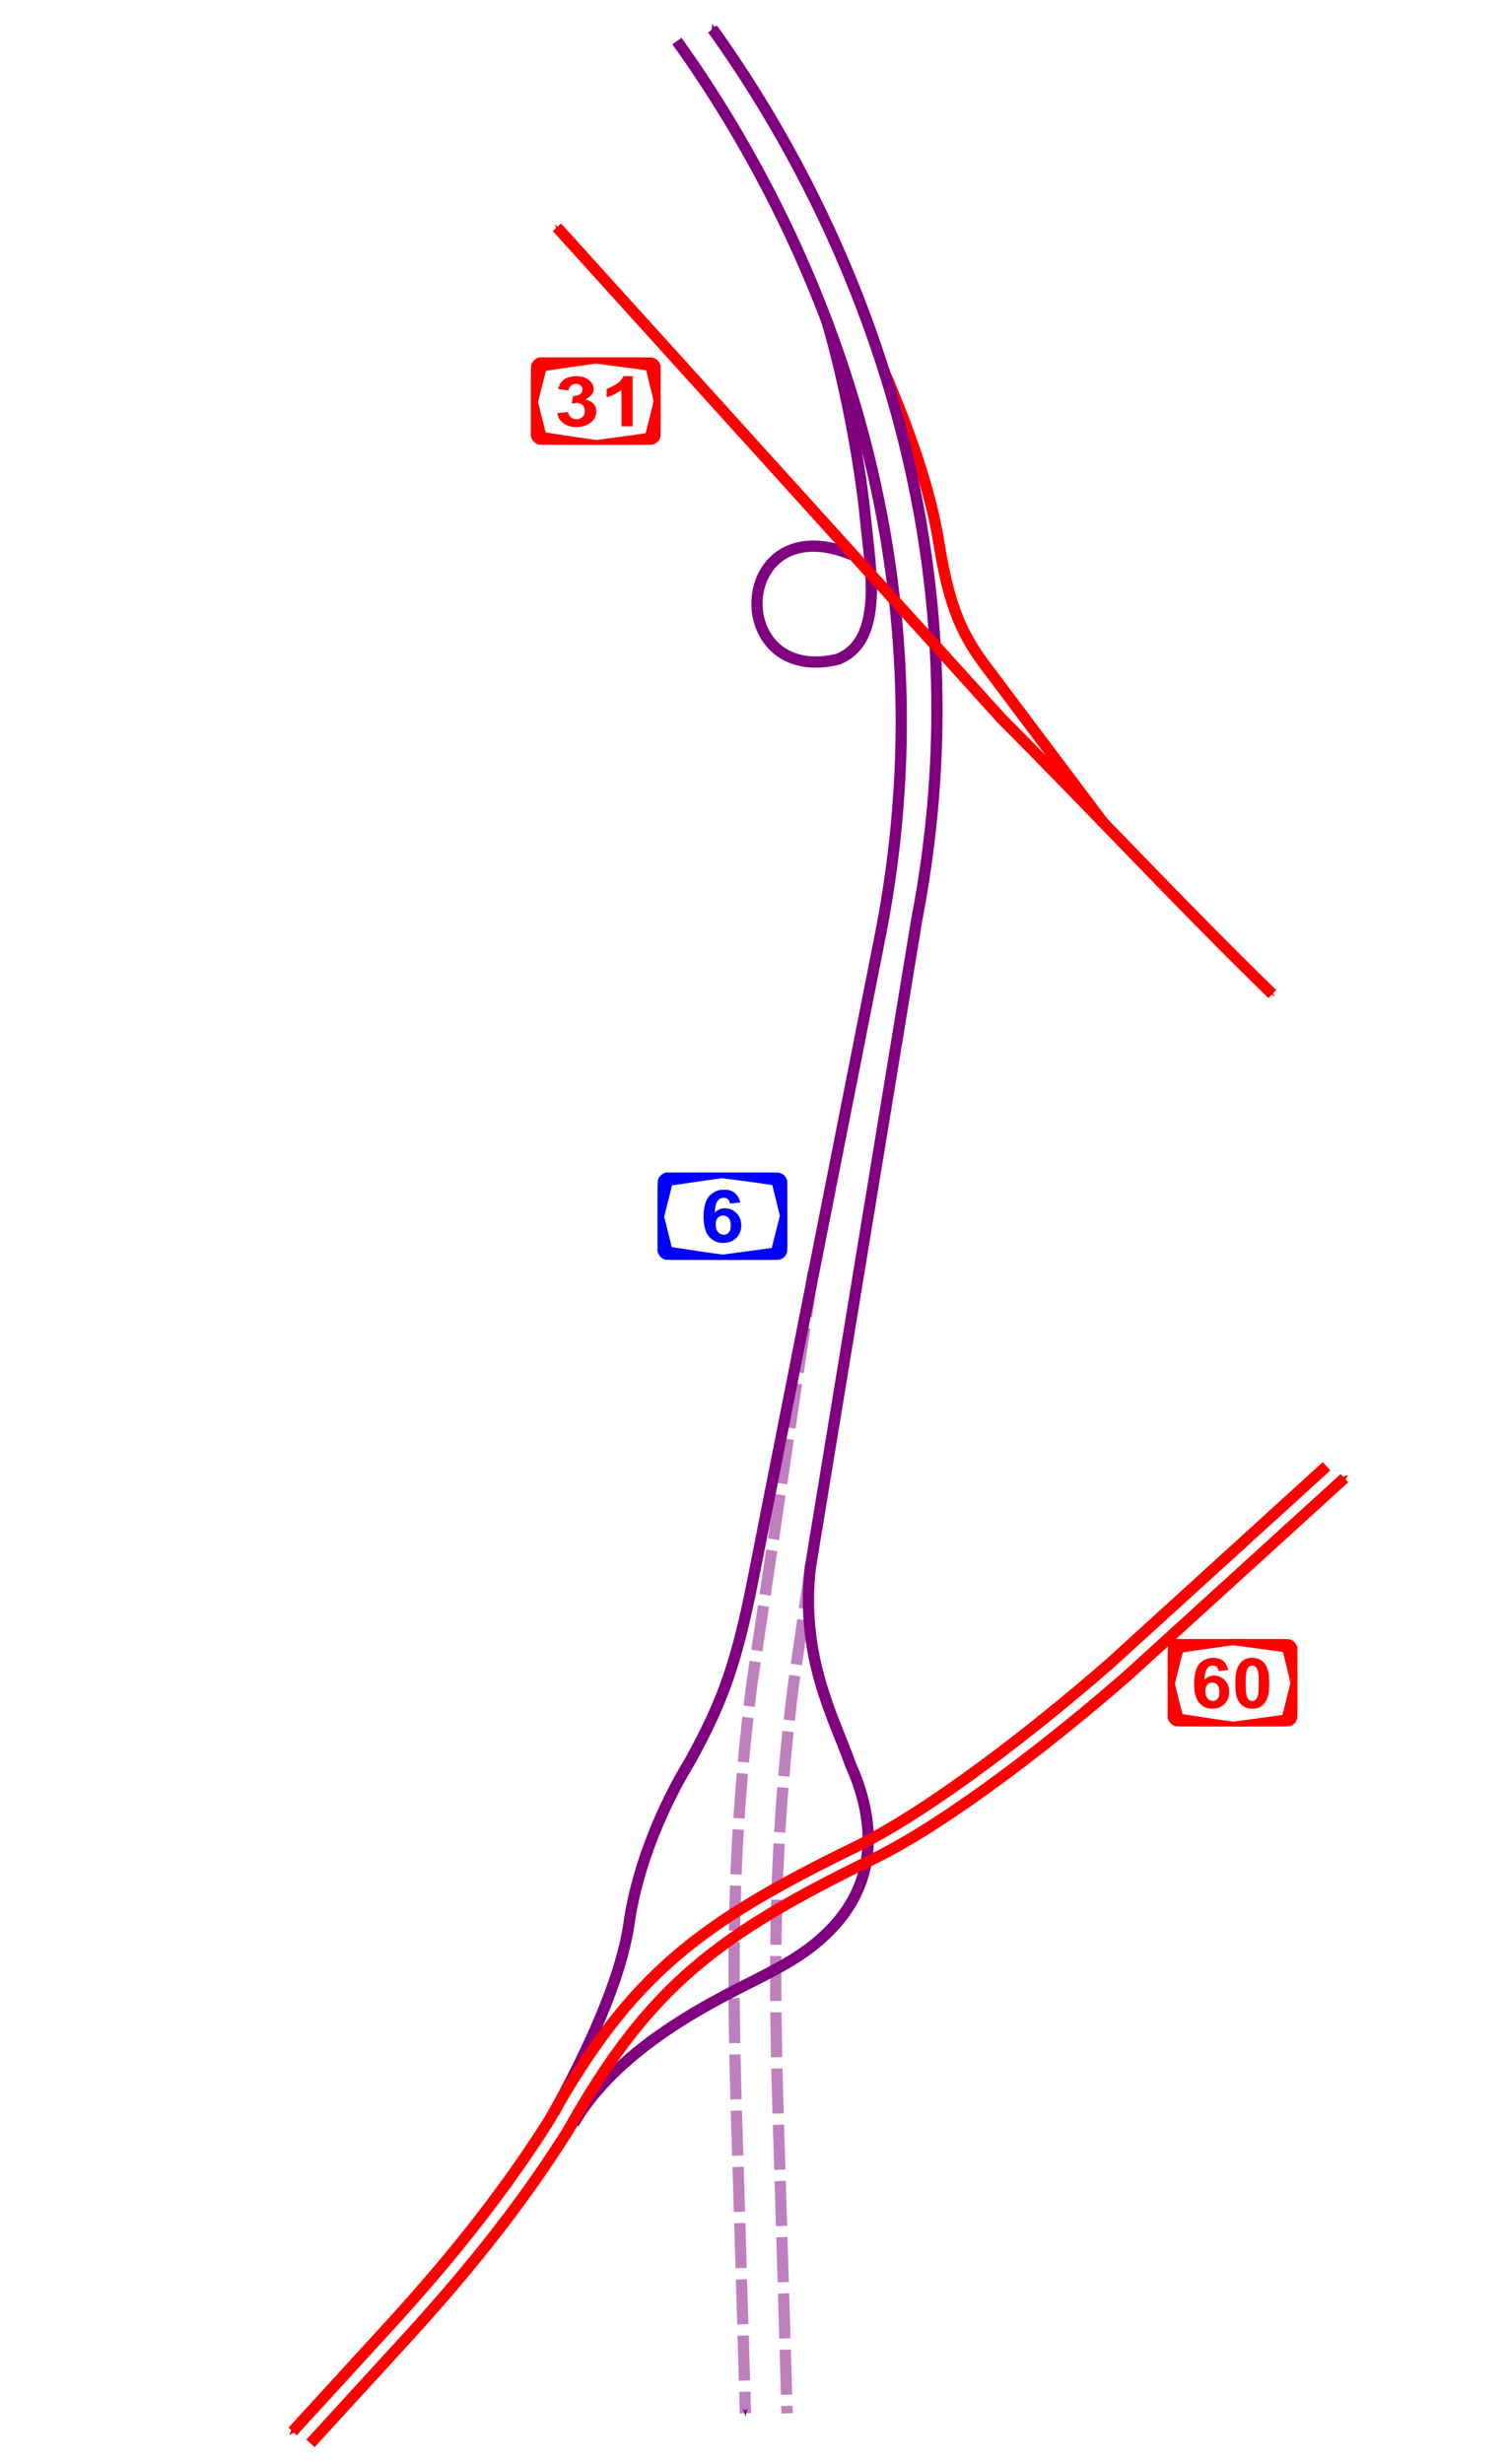 <?xml version="1.0" encoding="UTF-8" standalone="no"?>
<!-- Created with Inkscape (http://www.inkscape.org/) -->

<svg
   xmlns:dc="http://purl.org/dc/elements/1.1/"
   xmlns:cc="http://creativecommons.org/ns#"
   xmlns:rdf="http://www.w3.org/1999/02/22-rdf-syntax-ns#"
   xmlns:svg="http://www.w3.org/2000/svg"
   xmlns="http://www.w3.org/2000/svg"
   xmlns:sodipodi="http://sodipodi.sourceforge.net/DTD/sodipodi-0.dtd"
   xmlns:inkscape="http://www.inkscape.org/namespaces/inkscape"
   width="134mm"
   height="219mm"
   viewBox="0 0 134 219"
   version="1.1"
   id="svg8"
   inkscape:version="0.92.2 (5c3e80d, 2017-08-06)"
   sodipodi:docname="מחלף שוקת.svg">
  <defs
     id="defs2">
    <marker
       inkscape:isstock="true"
       style="overflow:visible;"
       id="marker1843"
       refX="0.0"
       refY="0.0"
       orient="auto"
       inkscape:stockid="Arrow1Send">
      <path
         transform="scale(0.2) rotate(180) translate(6,0)"
         style="fill-rule:evenodd;stroke:#800080;stroke-width:1pt;stroke-opacity:1;fill:#800080;fill-opacity:1"
         d="M 0.0,0.0 L 5.0,-5.0 L -12.5,0.0 L 5.0,5.0 L 0.0,0.0 z "
         id="path1841" />
    </marker>
    <marker
       inkscape:stockid="Arrow2Sstart"
       orient="auto"
       refY="0.0"
       refX="0.0"
       id="marker1673"
       style="overflow:visible"
       inkscape:isstock="true">
      <path
         id="path1671"
         style="fill-rule:evenodd;stroke-width:0.625;stroke-linejoin:round;stroke:#800080;stroke-opacity:1;fill:#800080;fill-opacity:1"
         d="M 8.719,4.034 L -2.207,0.016 L 8.719,-4.002 C 6.973,-1.63 6.983,1.616 8.719,4.034 z "
         transform="scale(0.3) translate(-2.3,0)" />
    </marker>
    <marker
       inkscape:stockid="Arrow1Send"
       orient="auto"
       refY="0.0"
       refX="0.0"
       id="Arrow1Send"
       style="overflow:visible;"
       inkscape:isstock="true"
       inkscape:collect="always">
      <path
         id="path855"
         d="M 0.0,0.0 L 5.0,-5.0 L -12.5,0.0 L 5.0,5.0 L 0.0,0.0 z "
         style="fill-rule:evenodd;stroke:#ff0000;stroke-width:1pt;stroke-opacity:1;fill:#ff0000;fill-opacity:1"
         transform="scale(0.2) rotate(180) translate(6,0)" />
    </marker>
    <marker
       inkscape:stockid="Arrow1Sstart"
       orient="auto"
       refY="0.0"
       refX="0.0"
       id="marker1583"
       style="overflow:visible"
       inkscape:isstock="true">
      <path
         id="path1581"
         d="M 0.0,0.0 L 5.0,-5.0 L -12.5,0.0 L 5.0,5.0 L 0.0,0.0 z "
         style="fill-rule:evenodd;stroke:#ff0000;stroke-width:1pt;stroke-opacity:1;fill:#ff0000;fill-opacity:1"
         transform="scale(0.2) translate(6,0)" />
    </marker>
    <marker
       inkscape:stockid="Arrow1Sstart"
       orient="auto"
       refY="0"
       refX="0"
       id="Arrow1Sstart"
       style="overflow:visible"
       inkscape:isstock="true">
      <path
         id="path852"
         d="M 0,0 5,-5 -12.5,0 5,5 Z"
         style="fill:#800080;fill-opacity:1;fill-rule:evenodd;stroke:#800080;stroke-width:1pt;stroke-opacity:1"
         transform="matrix(0.2,0,0,0.2,1.2,0)"
         inkscape:connector-curvature="0" />
    </marker>
    <marker
       inkscape:stockid="Arrow2Sstart"
       orient="auto"
       refY="0"
       refX="0"
       id="Arrow2Sstart"
       style="overflow:visible"
       inkscape:isstock="true">
      <path
         id="path870"
         style="fill:#ff0000;fill-opacity:1;fill-rule:evenodd;stroke:#ff0000;stroke-width:0.625;stroke-linejoin:round;stroke-opacity:1"
         d="M 8.719,4.034 -2.207,0.016 8.719,-4.002 c -1.745,2.372 -1.735,5.617 -6e-7,8.035 z"
         transform="matrix(0.3,0,0,0.3,-0.69,0)"
         inkscape:connector-curvature="0" />
    </marker>
    <marker
       inkscape:stockid="Arrow2Send"
       orient="auto"
       refY="0"
       refX="0"
       id="Arrow2Send"
       style="overflow:visible"
       inkscape:isstock="true">
      <path
         id="path873"
         style="fill:#ff0000;fill-opacity:1;fill-rule:evenodd;stroke:#ff0000;stroke-width:0.625;stroke-linejoin:round;stroke-opacity:1"
         d="M 8.719,4.034 -2.207,0.016 8.719,-4.002 c -1.745,2.372 -1.735,5.617 -6e-7,8.035 z"
         transform="matrix(-0.3,0,0,-0.3,0.69,0)"
         inkscape:connector-curvature="0" />
    </marker>
  </defs>
  <sodipodi:namedview
     id="base"
     pagecolor="#ffffff"
     bordercolor="#666666"
     borderopacity="1.0"
     inkscape:pageopacity="0.0"
     inkscape:pageshadow="2"
     inkscape:zoom="0.7"
     inkscape:cx="128.48865"
     inkscape:cy="382.64646"
     inkscape:document-units="mm"
     inkscape:current-layer="layer1"
     showgrid="false"
     inkscape:window-width="1920"
     inkscape:window-height="1001"
     inkscape:window-x="-9"
     inkscape:window-y="-9"
     inkscape:window-maximized="1" />
  <g
     inkscape:label="Layer 1"
     inkscape:groupmode="layer"
     id="layer1"
     transform="translate(0,-78)">
    <path
       style="opacity:0.5;fill:none;stroke:#800080;stroke-width:1;stroke-linecap:butt;stroke-linejoin:miter;stroke-miterlimit:4;stroke-dasharray:4, 1;stroke-dashoffset:0;stroke-opacity:1;marker-end:url(#marker1843)"
       d="m 72.297,191.073 -5.479,36.883 c -2.231,18.024 -1.528,30.962 -1.069,46.505 l 0.535,18.041"
       id="path1577"
       inkscape:connector-curvature="0"
       sodipodi:nodetypes="cccc" />
    <path
       sodipodi:nodetypes="cccc"
       inkscape:connector-curvature="0"
       id="path1579"
       d="m 72.103,217.036 -1.581,10.921 c -2.231,18.024 -1.528,30.962 -1.069,46.505 l 0.535,18.041"
       style="opacity:0.5;fill:none;stroke:#800080;stroke-width:1;stroke-linecap:butt;stroke-linejoin:miter;stroke-miterlimit:4;stroke-dasharray:4, 1;stroke-dashoffset:0;stroke-opacity:1" />
    <path
       style="fill:none;stroke:#800080;stroke-width:1;stroke-linecap:butt;stroke-linejoin:miter;stroke-miterlimit:4;stroke-dasharray:none;stroke-opacity:1"
       d="m 73.562,106.664 c 1.572,5.447 2.749,11.724 3.309,16.609 0.233,2.441 0.607,4.882 0.614,7.323 -0.081,2.709 -0.645,5.042 -2.977,6 -10.139,2.424 -9.452,-13.755 1.323,-9.26"
       id="path836"
       inkscape:connector-curvature="0"
       sodipodi:nodetypes="ccccc" />
    <path
       style="fill:none;stroke:#ff0000;stroke-width:1;stroke-linecap:butt;stroke-linejoin:miter;stroke-miterlimit:4;stroke-dasharray:none;stroke-opacity:1"
       d="M 98.097,151.12 87.807,137.422 C 85.669,134.627 84.456,132.2 83.531,126.531 82.765,121.453 80.641,115.72 78.603,110.996"
       id="path838"
       inkscape:connector-curvature="0"
       sodipodi:nodetypes="cccc" />
    <path
       style="fill:none;stroke:#800080;stroke-width:1;stroke-linecap:butt;stroke-linejoin:miter;stroke-miterlimit:4;stroke-dasharray:none;stroke-opacity:1"
       d="m 60.193,81.648 c 12.12,16.912 24.71,45.195 18.143,79.186 l -11.339,57.358 c -1.465,7.449 -2.651,10.936 -5.67,16.391 -2.203,3.604 -4.62,8.975 -5.386,14.319 -0.735,5.157 -3.814,11.598 -6.685,16.867"
       id="path832"
       inkscape:connector-curvature="0"
       sodipodi:nodetypes="cccccc" />
    <path
       sodipodi:nodetypes="cccccc"
       inkscape:connector-curvature="0"
       id="path834"
       d="m 63.368,80.59 c 12.12,16.912 24.71,45.194 18.143,79.186 l -9.468,57.625 c -0.863,8.05 2.093,13.207 3.618,17.527 2.341,5.207 3.265,12.917 -6.723,18.128 -2.973,1.716 -13.335,5.852 -17.944,13.693"
       style="fill:none;stroke:#800080;stroke-width:1;stroke-linecap:butt;stroke-linejoin:miter;stroke-miterlimit:4;stroke-dasharray:none;stroke-opacity:1;marker-start:url(#Arrow1Sstart)" />
    <path
       style="fill:none;stroke:#ff0000;stroke-width:1;stroke-linecap:butt;stroke-linejoin:miter;stroke-miterlimit:4;stroke-dasharray:none;stroke-opacity:1;marker-start:url(#marker1583);marker-end:url(#Arrow1Send)"
       d="m 49.521,98.201 39.556,43.699 c 8.377,8.399 15.841,16.46 24.054,24.455"
       id="path830"
       inkscape:connector-curvature="0"
       sodipodi:nodetypes="ccc" />
    <path
       style="fill:none;stroke:#ff0000;stroke-width:1;stroke-linecap:butt;stroke-linejoin:miter;stroke-miterlimit:4;stroke-dasharray:none;stroke-opacity:1;marker-end:url(#Arrow2Send)"
       d="m 27.605,295.178 8.686,-9.488 c 5.914,-6.473 10.481,-12.375 14.196,-18.277 7.191,-12.852 13.322,-17.447 27.23,-24.219 6.674,-3.271 16.078,-10.612 22.584,-16.303 l 19.243,-17.506"
       id="path826"
       inkscape:connector-curvature="0"
       sodipodi:nodetypes="cccccc" />
    <path
       sodipodi:nodetypes="cccccc"
       inkscape:connector-curvature="0"
       id="path828"
       d="m 26.017,294.12 8.686,-9.488 c 5.914,-6.473 10.481,-12.375 14.196,-18.277 7.191,-12.852 13.322,-17.447 27.23,-24.219 6.674,-3.271 16.078,-10.612 22.584,-16.303 l 19.243,-17.506"
       style="fill:none;stroke:#ff0000;stroke-width:1;stroke-linecap:butt;stroke-linejoin:miter;stroke-miterlimit:4;stroke-dasharray:none;stroke-opacity:1;marker-start:url(#Arrow2Sstart)" />
    <path
       style="fill:#0000ff;stroke-width:0.024"
       d="m 59.101,189.946 c -0.257,-0.082 -0.474,-0.291 -0.582,-0.559 l -0.055,-0.136 v -3.139 c 0,-3.495 -0.013,-3.223 0.164,-3.489 0.099,-0.149 0.263,-0.28 0.445,-0.354 l 0.123,-0.051 4.955,-0.007 c 3.258,-0.004 4.999,0.002 5.084,0.018 0.31,0.057 0.543,0.233 0.682,0.514 l 0.089,0.18 0.006,3.128 c 0.006,3.085 0.006,3.131 -0.042,3.286 -0.092,0.304 -0.338,0.541 -0.643,0.623 -0.105,0.028 -0.906,0.033 -5.104,0.032 -4.849,-8.3e-4 -4.984,-0.002 -5.121,-0.046 z m 7.391,-0.733 2.128,-0.291 0.19,-0.745 c 0.105,-0.41 0.267,-1.053 0.361,-1.431 l 0.171,-0.686 -0.329,-1.351 c -0.181,-0.743 -0.335,-1.361 -0.343,-1.374 -0.013,-0.022 -4.32,-0.611 -4.466,-0.611 -0.057,0 -4.111,0.58 -4.374,0.625 l -0.074,0.013 -0.348,1.393 -0.348,1.393 0.335,1.351 0.335,1.351 2.235,0.334 c 1.229,0.184 2.272,0.33 2.318,0.326 0.045,-0.004 1.04,-0.139 2.21,-0.299 z m -2.576,-0.767 c -0.52,-0.114 -0.954,-0.49 -1.15,-0.995 -0.34,-0.875 -0.251,-2.337 0.181,-2.988 0.191,-0.288 0.537,-0.539 0.898,-0.65 0.166,-0.051 0.233,-0.059 0.555,-0.059 0.336,-3.5e-4 0.38,0.005 0.537,0.061 0.094,0.034 0.224,0.096 0.288,0.137 0.177,0.114 0.375,0.342 0.462,0.531 0.068,0.149 0.142,0.387 0.124,0.4 -0.009,0.007 -0.819,0.084 -0.872,0.084 -0.025,-1.9e-4 -0.045,-0.028 -0.056,-0.077 -0.059,-0.271 -0.252,-0.427 -0.532,-0.428 -0.198,-7.1e-4 -0.381,0.084 -0.517,0.238 -0.137,0.155 -0.229,0.464 -0.274,0.914 l -0.016,0.163 0.139,-0.109 c 0.318,-0.25 0.669,-0.329 1.077,-0.242 0.437,0.093 0.811,0.385 1,0.78 0.146,0.306 0.188,0.703 0.115,1.089 -0.101,0.533 -0.533,0.983 -1.086,1.131 -0.205,0.055 -0.668,0.065 -0.873,0.02 z m 0.628,-0.718 c 0.114,-0.032 0.288,-0.189 0.349,-0.314 0.113,-0.233 0.111,-0.757 -0.003,-1.001 -0.238,-0.506 -0.971,-0.49 -1.187,0.026 -0.094,0.225 -0.085,0.646 0.019,0.873 0.156,0.342 0.487,0.509 0.822,0.416 z"
       id="path1569"
       inkscape:connector-curvature="0" />
    <path
       style="fill:#ff0000;stroke-width:0.024"
       d="m 47.838,117.495 c -0.257,-0.082 -0.474,-0.291 -0.582,-0.559 l -0.055,-0.136 v -3.139 c 0,-3.495 -0.013,-3.223 0.164,-3.489 0.099,-0.149 0.263,-0.28 0.445,-0.354 l 0.123,-0.051 4.955,-0.007 c 3.258,-0.004 4.999,0.002 5.084,0.018 0.31,0.057 0.543,0.233 0.682,0.514 l 0.089,0.18 0.007,3.128 c 0.007,3.085 0.006,3.131 -0.041,3.286 -0.092,0.304 -0.338,0.541 -0.643,0.623 -0.105,0.028 -0.906,0.033 -5.104,0.032 -4.849,-8.3e-4 -4.984,-0.003 -5.121,-0.046 z m 7.423,-0.685 c 1.175,-0.16 2.14,-0.293 2.144,-0.297 0.017,-0.012 0.71,-2.808 0.71,-2.865 -2.09e-4,-0.066 -0.645,-2.708 -0.666,-2.729 -0.017,-0.017 -4.345,-0.599 -4.458,-0.599 -0.073,-1.8e-4 -4.209,0.591 -4.389,0.627 -0.061,0.012 -0.067,0.031 -0.41,1.402 l -0.347,1.39 0.332,1.339 c 0.183,0.736 0.34,1.347 0.351,1.356 0.027,0.025 4.441,0.681 4.526,0.672 0.039,-0.004 1.032,-0.138 2.207,-0.298 z m -4.428,-0.883 c -0.229,-0.042 -0.319,-0.073 -0.54,-0.186 -0.232,-0.119 -0.488,-0.364 -0.595,-0.57 -0.065,-0.124 -0.164,-0.432 -0.144,-0.447 0.004,-0.003 0.204,-0.024 0.444,-0.047 0.24,-0.023 0.453,-0.046 0.472,-0.051 0.026,-0.007 0.047,0.029 0.076,0.129 0.059,0.202 0.166,0.328 0.359,0.427 0.146,0.075 0.18,0.083 0.353,0.082 0.155,-5.4e-4 0.216,-0.012 0.321,-0.061 0.281,-0.131 0.404,-0.314 0.42,-0.625 0.013,-0.252 -0.033,-0.395 -0.175,-0.541 -0.192,-0.198 -0.457,-0.261 -0.808,-0.192 -0.172,0.034 -0.173,0.034 -0.161,-0.016 0.006,-0.027 0.03,-0.179 0.054,-0.336 l 0.042,-0.286 0.16,-0.015 c 0.322,-0.03 0.567,-0.175 0.647,-0.382 0.06,-0.156 0.035,-0.366 -0.055,-0.479 -0.151,-0.188 -0.43,-0.26 -0.703,-0.181 -0.196,0.057 -0.367,0.227 -0.424,0.422 l -0.04,0.138 -0.086,-0.013 c -0.047,-0.008 -0.252,-0.037 -0.455,-0.065 l -0.369,-0.052 0.035,-0.12 c 0.109,-0.371 0.366,-0.691 0.673,-0.837 0.485,-0.231 1.195,-0.252 1.68,-0.05 0.337,0.141 0.62,0.41 0.725,0.689 0.075,0.201 0.059,0.499 -0.037,0.675 -0.095,0.174 -0.266,0.34 -0.478,0.464 -0.105,0.061 -0.165,0.11 -0.146,0.116 0.018,0.006 0.092,0.027 0.163,0.047 0.251,0.07 0.504,0.254 0.641,0.468 0.102,0.158 0.14,0.307 0.141,0.537 5.26e-4,0.538 -0.324,0.975 -0.919,1.237 -0.325,0.143 -0.864,0.194 -1.27,0.121 z m 4.428,-1.641 c 0,-0.883 -0.007,-1.605 -0.016,-1.605 -0.009,0 -0.091,0.051 -0.183,0.114 -0.302,0.206 -0.628,0.366 -0.952,0.467 l -0.172,0.053 0.007,-0.378 0.007,-0.378 0.142,-0.053 c 0.308,-0.116 0.708,-0.345 0.939,-0.538 0.128,-0.106 0.301,-0.322 0.362,-0.451 l 0.041,-0.086 h 0.409 0.409 v 2.23 2.23 h -0.496 -0.496 z"
       id="path1565"
       inkscape:connector-curvature="0" />
    <path
       style="fill:#ff0000;stroke-width:0.024"
       d="m 104.461,231.414 c -0.257,-0.082 -0.474,-0.291 -0.582,-0.559 l -0.055,-0.136 v -3.139 c 0,-3.495 -0.013,-3.223 0.164,-3.489 0.099,-0.149 0.263,-0.28 0.445,-0.354 l 0.123,-0.051 4.955,-0.007 c 3.258,-0.004 4.999,0.002 5.084,0.018 0.31,0.057 0.543,0.233 0.682,0.514 l 0.089,0.18 0.007,3.128 c 0.007,3.085 0.006,3.131 -0.042,3.286 -0.092,0.304 -0.338,0.541 -0.643,0.623 -0.105,0.028 -0.906,0.033 -5.104,0.032 -4.849,-8.3e-4 -4.984,-0.002 -5.121,-0.046 z m 7.423,-0.685 c 1.175,-0.16 2.14,-0.293 2.144,-0.297 0.017,-0.012 0.71,-2.808 0.71,-2.865 -2e-4,-0.066 -0.645,-2.708 -0.666,-2.729 -0.017,-0.017 -4.345,-0.599 -4.458,-0.599 -0.073,-1.9e-4 -4.209,0.591 -4.389,0.627 -0.061,0.012 -0.067,0.031 -0.41,1.402 l -0.347,1.39 0.332,1.339 c 0.183,0.736 0.341,1.347 0.351,1.356 0.027,0.025 4.441,0.681 4.526,0.672 0.039,-0.004 1.032,-0.138 2.207,-0.298 z m -4.455,-0.884 c -0.082,-0.018 -0.23,-0.071 -0.33,-0.119 -0.25,-0.119 -0.546,-0.416 -0.669,-0.671 -0.182,-0.376 -0.274,-0.963 -0.248,-1.593 0.043,-1.072 0.329,-1.644 0.971,-1.95 0.546,-0.259 1.245,-0.201 1.64,0.138 0.168,0.144 0.321,0.404 0.388,0.662 0.032,0.121 0.031,0.124 -0.018,0.134 -0.047,0.01 -0.759,0.084 -0.8,0.084 -0.01,-9e-5 -0.018,-0.024 -0.018,-0.053 -8.3e-4,-0.089 -0.082,-0.238 -0.172,-0.318 -0.134,-0.117 -0.341,-0.157 -0.514,-0.098 -0.212,0.072 -0.359,0.233 -0.445,0.488 -0.052,0.154 -0.137,0.703 -0.112,0.727 0.008,0.008 0.057,-0.022 0.107,-0.068 0.458,-0.414 1.194,-0.36 1.68,0.124 0.281,0.279 0.399,0.589 0.4,1.052 6.3e-4,0.468 -0.122,0.795 -0.403,1.075 -0.185,0.184 -0.46,0.332 -0.717,0.386 -0.204,0.043 -0.541,0.042 -0.738,-5.4e-4 z m 0.583,-0.686 c 0.169,-0.05 0.309,-0.195 0.368,-0.38 0.058,-0.182 0.06,-0.578 0.003,-0.767 -0.133,-0.446 -0.641,-0.613 -0.975,-0.32 -0.125,0.11 -0.193,0.246 -0.223,0.449 -0.061,0.413 0.077,0.793 0.345,0.951 0.182,0.107 0.295,0.123 0.481,0.067 z m 2.981,0.686 c -0.373,-0.081 -0.747,-0.377 -0.91,-0.719 -0.179,-0.377 -0.24,-0.758 -0.239,-1.51 6.8e-4,-0.642 0.03,-0.886 0.153,-1.256 0.094,-0.283 0.194,-0.452 0.375,-0.634 0.179,-0.179 0.378,-0.288 0.627,-0.34 0.645,-0.136 1.268,0.115 1.552,0.625 0.224,0.404 0.312,0.863 0.309,1.628 -0.002,0.568 -0.043,0.897 -0.151,1.227 -0.176,0.534 -0.529,0.879 -1.002,0.979 -0.203,0.043 -0.517,0.043 -0.714,-1.8e-4 z m 0.619,-0.737 c 0.114,-0.079 0.208,-0.255 0.262,-0.49 0.049,-0.215 0.074,-1.441 0.035,-1.768 -0.061,-0.52 -0.212,-0.761 -0.506,-0.809 -0.224,-0.036 -0.449,0.134 -0.532,0.402 -0.083,0.27 -0.105,0.517 -0.106,1.183 -10e-5,0.875 0.056,1.199 0.244,1.409 0.155,0.173 0.412,0.204 0.602,0.073 z"
       id="path1567"
       inkscape:connector-curvature="0" />
  </g>
</svg>
